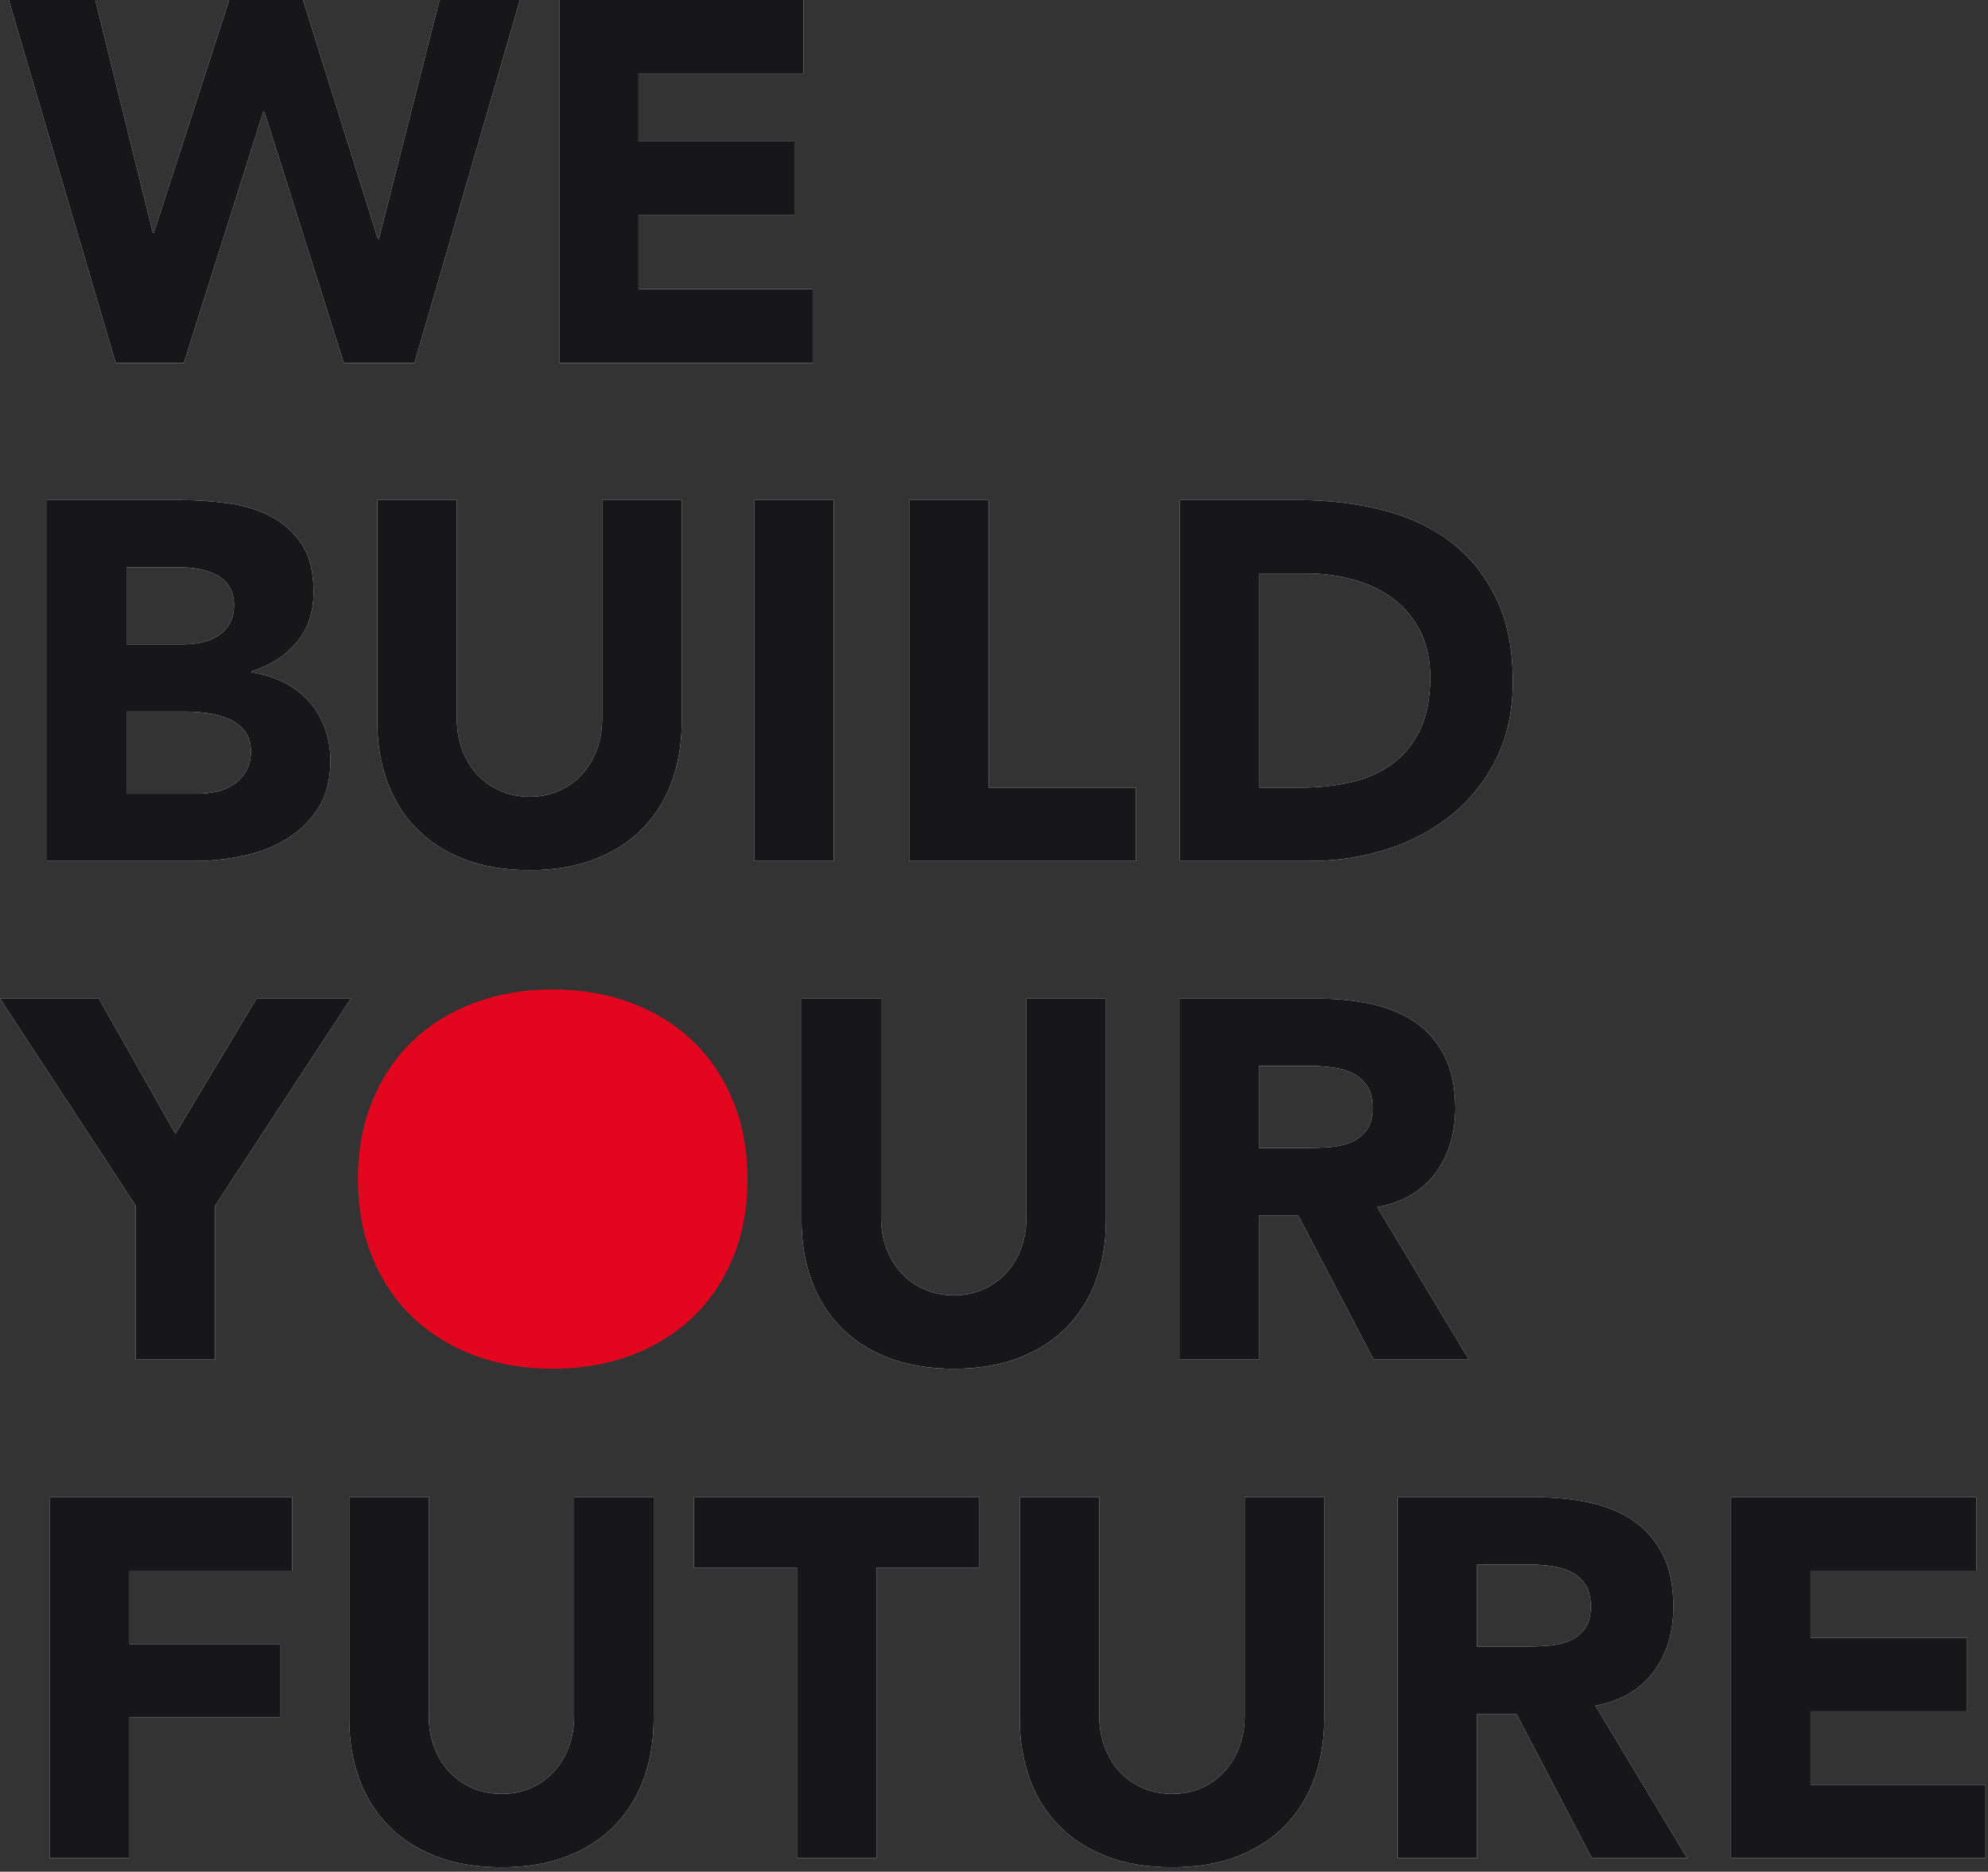 <?xml version="1.0" encoding="utf-8"?>
<svg width="427px" height="402px" viewbox="0 0 427 402" version="1.1" xmlns:xlink="http://www.w3.org/1999/xlink" xmlns="http://www.w3.org/2000/svg">
  <rect width="100%" height="100%" fill="#333333" stroke="none"/>
  <defs>
    <path d="M81.165 51.305L81.384 51.305L94.398 0L111.677 0L89.039 77.95L73.837 77.95L56.777 24.001L56.558 24.001L39.498 77.95L24.843 77.95L1.877 0L20.469 0L32.827 49.984L33.045 49.984L49.231 0L65.089 0L81.165 51.305ZM174.554 77.95L120.123 77.95L120.123 0L172.592 0L172.592 15.854L137.14 15.854L137.14 30.387L170.627 30.387L170.627 46.242L137.14 46.242L137.14 62.096L174.554 62.096L174.554 77.95ZM179.062 184.922L161.977 184.922L161.977 107.403L179.062 107.403L179.062 184.922ZM195.27 107.403L212.355 107.403L212.355 169.156L244.006 169.156L244.006 184.923L195.27 184.923L195.27 107.403ZM49.12 108.114C45.724 107.64 42.346 107.403 38.989 107.403L10.076 107.403L10.076 184.923L41.836 184.923C45.267 184.923 48.717 184.559 52.185 183.828C55.653 183.1 58.773 181.895 61.55 180.215C64.323 178.537 66.587 176.328 68.34 173.591C70.092 170.854 70.968 167.442 70.968 163.353C70.968 160.873 70.566 158.536 69.763 156.346C68.959 154.156 67.809 152.24 66.313 150.598C64.817 148.956 63.027 147.606 60.948 146.547C58.867 145.489 56.547 144.778 53.993 144.411L53.993 144.192C58.007 142.952 61.238 140.89 63.686 138.005C66.131 135.124 67.354 131.491 67.354 127.111C67.354 122.878 66.514 119.485 64.835 116.929C63.154 114.375 60.964 112.385 58.264 110.961C55.562 109.539 52.515 108.59 49.12 108.114ZM296.737 109.483C291.152 108.098 285.255 107.403 279.05 107.403L253.423 107.403L253.423 184.923L281.35 184.923C287.118 184.923 292.631 184.084 297.888 182.405C303.145 180.727 307.78 178.263 311.797 175.013C315.811 171.767 319.006 167.751 321.379 162.969C323.751 158.19 324.939 152.66 324.939 146.382C324.939 139.302 323.716 133.28 321.269 128.316C318.823 123.353 315.52 119.32 311.358 116.217C307.197 113.115 302.323 110.871 296.737 109.483ZM146.426 155.032C146.426 159.631 145.732 163.865 144.345 167.733C142.957 171.602 140.895 174.959 138.157 177.806C135.42 180.653 132.005 182.88 127.917 184.485C123.827 186.089 119.119 186.894 113.789 186.894C108.385 186.894 103.64 186.089 99.552 184.485C95.462 182.88 92.05 180.653 89.311 177.806C86.573 174.959 84.511 171.602 83.124 167.733C81.736 163.865 81.043 159.631 81.043 155.032L81.043 107.403L98.128 107.403L98.128 154.375C98.128 156.784 98.511 159.011 99.279 161.054C100.045 163.099 101.121 164.869 102.509 166.364C103.894 167.861 105.557 169.03 107.491 169.869C109.426 170.708 111.525 171.127 113.789 171.127Q117.182 171.127 120.032 169.869C121.929 169.03 123.572 167.861 124.96 166.364C126.347 164.869 127.425 163.099 128.192 161.054C128.958 159.011 129.341 156.784 129.341 154.375L129.341 107.403L146.426 107.403L146.426 155.032ZM43.424 137.951C42.146 138.244 40.85 138.389 39.536 138.389L27.161 138.389L27.161 121.856L38.77 121.856C40.084 121.856 41.434 121.984 42.822 122.238C44.209 122.496 45.45 122.915 46.545 123.498C47.641 124.083 48.534 124.904 49.229 125.962C49.922 127.02 50.269 128.354 50.269 129.958C50.269 131.491 49.958 132.805 49.338 133.9C48.717 134.995 47.895 135.871 46.874 136.528C45.85 137.185 44.701 137.661 43.424 137.951ZM290.385 167.952C286.991 168.755 283.322 169.156 279.379 169.156L270.508 169.156L270.508 123.17L280.584 123.17C284.16 123.17 287.574 123.626 290.823 124.538C294.072 125.452 296.902 126.82 299.311 128.644C301.721 130.47 303.637 132.788 305.062 135.597C306.484 138.408 307.197 141.711 307.197 145.506C307.197 149.886 306.484 153.591 305.062 156.62C303.637 159.649 301.683 162.094 299.202 163.955C296.719 165.817 293.781 167.15 290.385 167.952ZM46.49 170.032C45.139 170.325 43.807 170.47 42.493 170.47L27.161 170.47L27.161 152.842L40.084 152.842C41.469 152.842 42.967 152.951 44.574 153.17C46.18 153.389 47.676 153.792 49.064 154.375C50.45 154.96 51.6 155.817 52.515 156.949C53.427 158.08 53.883 159.559 53.883 161.382C53.883 163.063 53.536 164.486 52.843 165.652C52.148 166.821 51.255 167.771 50.16 168.499C49.064 169.23 47.841 169.742 46.49 170.032ZM294.549 215.635C291.006 214.868 287.265 214.486 283.322 214.486L253.314 214.486L253.314 292.006L270.399 292.006L270.399 261.02L278.832 261.02L295.041 292.006L315.521 292.006L295.808 259.268C301.284 258.247 305.445 255.819 308.293 251.987C311.14 248.155 312.564 243.501 312.564 238.026C312.564 233.501 311.779 229.725 310.21 226.695C308.639 223.666 306.521 221.257 303.857 219.468C301.191 217.681 298.089 216.401 294.549 215.635ZM29.132 258.939L0 214.486L21.247 214.486L37.674 243.501L55.088 214.486L75.349 214.486L46.217 258.939L46.217 292.006L29.132 292.006L29.132 258.939ZM237.544 262.115C237.544 266.713 236.85 270.948 235.463 274.816C234.075 278.685 232.013 282.042 229.275 284.889C226.538 287.736 223.123 289.962 219.035 291.568C214.945 293.172 210.237 293.977 204.907 293.977C199.503 293.977 194.758 293.172 190.67 291.568C186.58 289.962 183.169 287.736 180.429 284.889C177.691 282.042 175.629 278.685 174.242 274.816C172.854 270.948 172.161 266.713 172.161 262.115L172.161 214.486L189.246 214.486L189.246 261.458C189.246 263.867 189.629 266.093 190.397 268.137C191.163 270.181 192.239 271.952 193.627 273.446C195.013 274.944 196.675 276.112 198.61 276.951C200.544 277.79 202.643 278.21 204.907 278.21C207.169 278.21 209.25 277.79 211.15 276.951C213.048 276.112 214.69 274.944 216.078 273.446C217.465 271.952 218.543 270.181 219.31 268.137C220.076 266.093 220.459 263.867 220.459 261.458L220.459 214.486L237.544 214.486L237.544 262.115ZM285.348 246.403C283.633 246.513 282.008 246.567 280.475 246.567L270.399 246.567L270.399 228.939L281.57 228.939C283.103 228.939 284.672 229.048 286.279 229.267C287.884 229.486 289.308 229.907 290.551 230.526C291.791 231.147 292.812 232.042 293.617 233.209C294.42 234.377 294.822 235.946 294.822 237.917C294.822 240.034 294.365 241.678 293.452 242.844C292.539 244.013 291.39 244.87 290.003 245.416C288.615 245.965 287.063 246.292 285.348 246.403ZM140.402 369.197C140.402 373.796 139.708 378.03 138.321 381.898C136.933 385.769 134.87 389.125 132.132 391.972C129.396 394.818 125.981 397.046 121.893 398.649C117.803 400.255 113.095 401.058 107.765 401.058C102.361 401.058 97.615 400.255 93.528 398.649C89.437 397.046 86.026 394.818 83.287 391.972C80.549 389.125 78.487 385.769 77.1 381.898C75.712 378.03 75.019 373.796 75.019 369.197L75.019 321.569L92.104 321.569L92.104 368.54C92.104 370.949 92.487 373.176 93.254 375.219C94.021 377.264 95.097 379.034 96.485 380.529C97.87 382.026 99.533 383.195 101.467 384.034C103.402 384.873 105.501 385.293 107.765 385.293C110.027 385.293 112.108 384.873 114.008 384.034C115.905 383.195 117.548 382.026 118.936 380.529C120.323 379.034 121.401 377.264 122.167 375.219C122.934 373.176 123.317 370.949 123.317 368.54L123.317 321.569L140.402 321.569L140.402 369.197ZM284.417 369.197C284.417 373.796 283.723 378.03 282.336 381.898C280.948 385.769 278.886 389.125 276.148 391.972C273.411 394.818 269.996 397.046 265.909 398.649C261.818 400.255 257.11 401.058 251.781 401.058C246.376 401.058 241.631 400.255 237.543 398.649C233.453 397.046 230.042 394.818 227.303 391.972C224.565 389.125 222.502 385.769 221.115 381.898C219.727 378.03 219.035 373.796 219.035 369.197L219.035 321.569L236.119 321.569L236.119 368.54C236.119 370.949 236.502 373.176 237.27 375.219C238.037 377.264 239.112 379.034 240.5 380.529C241.886 382.026 243.548 383.195 245.483 384.034C247.417 384.873 249.516 385.293 251.781 385.293C254.042 385.293 256.123 384.873 258.023 384.034C259.921 383.195 261.563 382.026 262.952 380.529C264.338 379.034 265.416 377.264 266.183 375.219C266.95 373.176 267.332 370.949 267.332 368.54L267.332 321.569L284.417 321.569L284.417 369.197ZM10.733 321.569L62.754 321.569L62.754 337.334L27.818 337.334L27.818 353.102L60.126 353.102L60.126 368.868L27.818 368.868L27.818 399.089L10.733 399.089L10.733 321.569ZM371.813 321.569L424.491 321.569L424.491 337.334L388.897 337.334L388.897 351.787L422.52 351.787L422.52 367.555L388.897 367.555L388.897 383.321L426.462 383.321L426.462 399.089L371.813 399.089L371.813 321.569ZM341.422 322.718C337.879 321.952 334.138 321.569 330.196 321.569L300.188 321.569L300.188 399.089L317.272 399.089L317.272 368.103L325.705 368.103L341.914 399.089L362.394 399.089L342.681 366.35C348.157 365.329 352.318 362.903 355.166 359.069C358.013 355.237 359.437 350.584 359.437 345.11C359.437 340.584 358.652 336.807 357.083 333.777C355.512 330.749 353.394 328.34 350.73 326.55C348.064 324.763 344.962 323.484 341.422 322.718ZM171.176 336.678L149.053 336.678L149.053 321.569L210.384 321.569L210.384 336.678L188.261 336.678L188.261 399.088L171.176 399.088L171.176 336.678ZM332.221 353.485C330.506 353.595 328.881 353.65 327.348 353.65L317.272 353.65L317.272 336.022L328.443 336.022C329.977 336.022 331.546 336.131 333.153 336.349C334.757 336.568 336.181 336.99 337.424 337.609C338.664 338.23 339.686 339.124 340.49 340.292C341.293 341.461 341.695 343.028 341.695 345C341.695 347.117 341.239 348.76 340.326 349.927C339.412 351.096 338.263 351.952 336.876 352.5C335.488 353.047 333.937 353.376 332.221 353.485Z" transform="matrix(1 0 0 1 1.6342483E-13 -1.1368684E-13)" id="path_1" />
    <clipPath id="mask_1">
      <use xlink:href="#path_1" />
    </clipPath>
  </defs>
  <g id="MODULESPayoff-Copy">
    <g id="Rectangle">
      <path d="M81.165 51.305L81.384 51.305L94.398 0L111.677 0L89.039 77.95L73.837 77.95L56.777 24.001L56.558 24.001L39.498 77.95L24.843 77.95L1.877 0L20.469 0L32.827 49.984L33.045 49.984L49.231 0L65.089 0L81.165 51.305ZM174.554 77.95L120.123 77.95L120.123 0L172.592 0L172.592 15.854L137.14 15.854L137.14 30.387L170.627 30.387L170.627 46.242L137.14 46.242L137.14 62.096L174.554 62.096L174.554 77.95ZM179.062 184.922L161.977 184.922L161.977 107.403L179.062 107.403L179.062 184.922ZM195.27 107.403L212.355 107.403L212.355 169.156L244.006 169.156L244.006 184.923L195.27 184.923L195.27 107.403ZM49.12 108.114C45.724 107.64 42.346 107.403 38.989 107.403L10.076 107.403L10.076 184.923L41.836 184.923C45.267 184.923 48.717 184.559 52.185 183.828C55.653 183.1 58.773 181.895 61.55 180.215C64.323 178.537 66.587 176.328 68.34 173.591C70.092 170.854 70.968 167.442 70.968 163.353C70.968 160.873 70.566 158.536 69.763 156.346C68.959 154.156 67.809 152.24 66.313 150.598C64.817 148.956 63.027 147.606 60.948 146.547C58.867 145.489 56.547 144.778 53.993 144.411L53.993 144.192C58.007 142.952 61.238 140.89 63.686 138.005C66.131 135.124 67.354 131.491 67.354 127.111C67.354 122.878 66.514 119.485 64.835 116.929C63.154 114.375 60.964 112.385 58.264 110.961C55.562 109.539 52.515 108.59 49.12 108.114ZM296.737 109.483C291.152 108.098 285.255 107.403 279.05 107.403L253.423 107.403L253.423 184.923L281.35 184.923C287.118 184.923 292.631 184.084 297.888 182.405C303.145 180.727 307.78 178.263 311.797 175.013C315.811 171.767 319.006 167.751 321.379 162.969C323.751 158.19 324.939 152.66 324.939 146.382C324.939 139.302 323.716 133.28 321.269 128.316C318.823 123.353 315.52 119.32 311.358 116.217C307.197 113.115 302.323 110.871 296.737 109.483ZM146.426 155.032C146.426 159.631 145.732 163.865 144.345 167.733C142.957 171.602 140.895 174.959 138.157 177.806C135.42 180.653 132.005 182.88 127.917 184.485C123.827 186.089 119.119 186.894 113.789 186.894C108.385 186.894 103.64 186.089 99.552 184.485C95.462 182.88 92.05 180.653 89.311 177.806C86.573 174.959 84.511 171.602 83.124 167.733C81.736 163.865 81.043 159.631 81.043 155.032L81.043 107.403L98.128 107.403L98.128 154.375C98.128 156.784 98.511 159.011 99.279 161.054C100.045 163.099 101.121 164.869 102.509 166.364C103.894 167.861 105.557 169.03 107.491 169.869C109.426 170.708 111.525 171.127 113.789 171.127Q117.182 171.127 120.032 169.869C121.929 169.03 123.572 167.861 124.96 166.364C126.347 164.869 127.425 163.099 128.192 161.054C128.958 159.011 129.341 156.784 129.341 154.375L129.341 107.403L146.426 107.403L146.426 155.032ZM43.424 137.951C42.146 138.244 40.85 138.389 39.536 138.389L27.161 138.389L27.161 121.856L38.77 121.856C40.084 121.856 41.434 121.984 42.822 122.238C44.209 122.496 45.45 122.915 46.545 123.498C47.641 124.083 48.534 124.904 49.229 125.962C49.922 127.02 50.269 128.354 50.269 129.958C50.269 131.491 49.958 132.805 49.338 133.9C48.717 134.995 47.895 135.871 46.874 136.528C45.85 137.185 44.701 137.661 43.424 137.951ZM290.385 167.952C286.991 168.755 283.322 169.156 279.379 169.156L270.508 169.156L270.508 123.17L280.584 123.17C284.16 123.17 287.574 123.626 290.823 124.538C294.072 125.452 296.902 126.82 299.311 128.644C301.721 130.47 303.637 132.788 305.062 135.597C306.484 138.408 307.197 141.711 307.197 145.506C307.197 149.886 306.484 153.591 305.062 156.62C303.637 159.649 301.683 162.094 299.202 163.955C296.719 165.817 293.781 167.15 290.385 167.952ZM46.49 170.032C45.139 170.325 43.807 170.47 42.493 170.47L27.161 170.47L27.161 152.842L40.084 152.842C41.469 152.842 42.967 152.951 44.574 153.17C46.18 153.389 47.676 153.792 49.064 154.375C50.45 154.96 51.6 155.817 52.515 156.949C53.427 158.08 53.883 159.559 53.883 161.382C53.883 163.063 53.536 164.486 52.843 165.652C52.148 166.821 51.255 167.771 50.16 168.499C49.064 169.23 47.841 169.742 46.49 170.032ZM294.549 215.635C291.006 214.868 287.265 214.486 283.322 214.486L253.314 214.486L253.314 292.006L270.399 292.006L270.399 261.02L278.832 261.02L295.041 292.006L315.521 292.006L295.808 259.268C301.284 258.247 305.445 255.819 308.293 251.987C311.14 248.155 312.564 243.501 312.564 238.026C312.564 233.501 311.779 229.725 310.21 226.695C308.639 223.666 306.521 221.257 303.857 219.468C301.191 217.681 298.089 216.401 294.549 215.635ZM29.132 258.939L0 214.486L21.247 214.486L37.674 243.501L55.088 214.486L75.349 214.486L46.217 258.939L46.217 292.006L29.132 292.006L29.132 258.939ZM237.544 262.115C237.544 266.713 236.85 270.948 235.463 274.816C234.075 278.685 232.013 282.042 229.275 284.889C226.538 287.736 223.123 289.962 219.035 291.568C214.945 293.172 210.237 293.977 204.907 293.977C199.503 293.977 194.758 293.172 190.67 291.568C186.58 289.962 183.169 287.736 180.429 284.889C177.691 282.042 175.629 278.685 174.242 274.816C172.854 270.948 172.161 266.713 172.161 262.115L172.161 214.486L189.246 214.486L189.246 261.458C189.246 263.867 189.629 266.093 190.397 268.137C191.163 270.181 192.239 271.952 193.627 273.446C195.013 274.944 196.675 276.112 198.61 276.951C200.544 277.79 202.643 278.21 204.907 278.21C207.169 278.21 209.25 277.79 211.15 276.951C213.048 276.112 214.69 274.944 216.078 273.446C217.465 271.952 218.543 270.181 219.31 268.137C220.076 266.093 220.459 263.867 220.459 261.458L220.459 214.486L237.544 214.486L237.544 262.115ZM285.348 246.403C283.633 246.513 282.008 246.567 280.475 246.567L270.399 246.567L270.399 228.939L281.57 228.939C283.103 228.939 284.672 229.048 286.279 229.267C287.884 229.486 289.308 229.907 290.551 230.526C291.791 231.147 292.812 232.042 293.617 233.209C294.42 234.377 294.822 235.946 294.822 237.917C294.822 240.034 294.365 241.678 293.452 242.844C292.539 244.013 291.39 244.87 290.003 245.416C288.615 245.965 287.063 246.292 285.348 246.403ZM140.402 369.197C140.402 373.796 139.708 378.03 138.321 381.898C136.933 385.769 134.87 389.125 132.132 391.972C129.396 394.818 125.981 397.046 121.893 398.649C117.803 400.255 113.095 401.058 107.765 401.058C102.361 401.058 97.615 400.255 93.528 398.649C89.437 397.046 86.026 394.818 83.287 391.972C80.549 389.125 78.487 385.769 77.1 381.898C75.712 378.03 75.019 373.796 75.019 369.197L75.019 321.569L92.104 321.569L92.104 368.54C92.104 370.949 92.487 373.176 93.254 375.219C94.021 377.264 95.097 379.034 96.485 380.529C97.87 382.026 99.533 383.195 101.467 384.034C103.402 384.873 105.501 385.293 107.765 385.293C110.027 385.293 112.108 384.873 114.008 384.034C115.905 383.195 117.548 382.026 118.936 380.529C120.323 379.034 121.401 377.264 122.167 375.219C122.934 373.176 123.317 370.949 123.317 368.54L123.317 321.569L140.402 321.569L140.402 369.197ZM284.417 369.197C284.417 373.796 283.723 378.03 282.336 381.898C280.948 385.769 278.886 389.125 276.148 391.972C273.411 394.818 269.996 397.046 265.909 398.649C261.818 400.255 257.11 401.058 251.781 401.058C246.376 401.058 241.631 400.255 237.543 398.649C233.453 397.046 230.042 394.818 227.303 391.972C224.565 389.125 222.502 385.769 221.115 381.898C219.727 378.03 219.035 373.796 219.035 369.197L219.035 321.569L236.119 321.569L236.119 368.54C236.119 370.949 236.502 373.176 237.27 375.219C238.037 377.264 239.112 379.034 240.5 380.529C241.886 382.026 243.548 383.195 245.483 384.034C247.417 384.873 249.516 385.293 251.781 385.293C254.042 385.293 256.123 384.873 258.023 384.034C259.921 383.195 261.563 382.026 262.952 380.529C264.338 379.034 265.416 377.264 266.183 375.219C266.95 373.176 267.332 370.949 267.332 368.54L267.332 321.569L284.417 321.569L284.417 369.197ZM10.733 321.569L62.754 321.569L62.754 337.334L27.818 337.334L27.818 353.102L60.126 353.102L60.126 368.868L27.818 368.868L27.818 399.089L10.733 399.089L10.733 321.569ZM371.813 321.569L424.491 321.569L424.491 337.334L388.897 337.334L388.897 351.787L422.52 351.787L422.52 367.555L388.897 367.555L388.897 383.321L426.462 383.321L426.462 399.089L371.813 399.089L371.813 321.569ZM341.422 322.718C337.879 321.952 334.138 321.569 330.196 321.569L300.188 321.569L300.188 399.089L317.272 399.089L317.272 368.103L325.705 368.103L341.914 399.089L362.394 399.089L342.681 366.35C348.157 365.329 352.318 362.903 355.166 359.069C358.013 355.237 359.437 350.584 359.437 345.11C359.437 340.584 358.652 336.807 357.083 333.777C355.512 330.749 353.394 328.34 350.73 326.55C348.064 324.763 344.962 323.484 341.422 322.718ZM171.176 336.678L149.053 336.678L149.053 321.569L210.384 321.569L210.384 336.678L188.261 336.678L188.261 399.088L171.176 399.088L171.176 336.678ZM332.221 353.485C330.506 353.595 328.881 353.65 327.348 353.65L317.272 353.65L317.272 336.022L328.443 336.022C329.977 336.022 331.546 336.131 333.153 336.349C334.757 336.568 336.181 336.99 337.424 337.609C338.664 338.23 339.686 339.124 340.49 340.292C341.293 341.461 341.695 343.028 341.695 345C341.695 347.117 341.239 348.76 340.326 349.927C339.412 351.096 338.263 351.952 336.876 352.5C335.488 353.047 333.937 353.376 332.221 353.485Z" transform="matrix(1 0 0 1 1.6342483E-13 -1.1368684E-13)" id="Mask" fill="#FFFFFF" fill-rule="evenodd" stroke="none" />
      <g clip-path="url(#mask_1)">
        <path d="M0 0L492.692 0L492.692 471.458L0 471.458L0 0Z" transform="translate(-35.662 -30.053)" id="Rectangle" fill="#171719" fill-rule="evenodd" stroke="none" />
      </g>
    </g>
    <path d="M3.122 23.869C5.203 18.832 8.104 14.545 11.828 11.003C15.552 7.464 19.969 4.746 25.08 2.847C30.19 0.95 35.776 0 41.836 0C47.895 0 53.481 0.95 58.593 2.847C63.703 4.746 68.121 7.464 71.844 11.003C75.568 14.545 78.471 18.832 80.552 23.869C82.631 28.906 83.672 34.528 83.672 40.731C83.672 46.935 82.631 52.556 80.552 57.593C78.471 62.629 75.568 66.918 71.844 70.458C68.121 73.999 63.703 76.717 58.593 78.615C53.481 80.512 47.895 81.462 41.836 81.462C35.776 81.462 30.19 80.512 25.08 78.615C19.969 76.717 15.552 73.999 11.828 70.458C8.104 66.918 5.203 62.629 3.122 57.593C1.041 52.556 0 46.935 0 40.731C0 34.528 1.041 28.906 3.122 23.869Z" transform="translate(76.881 212.515)" id="Fill-12" fill="#E2061F" fill-rule="evenodd" stroke="none" />
  </g>
</svg>